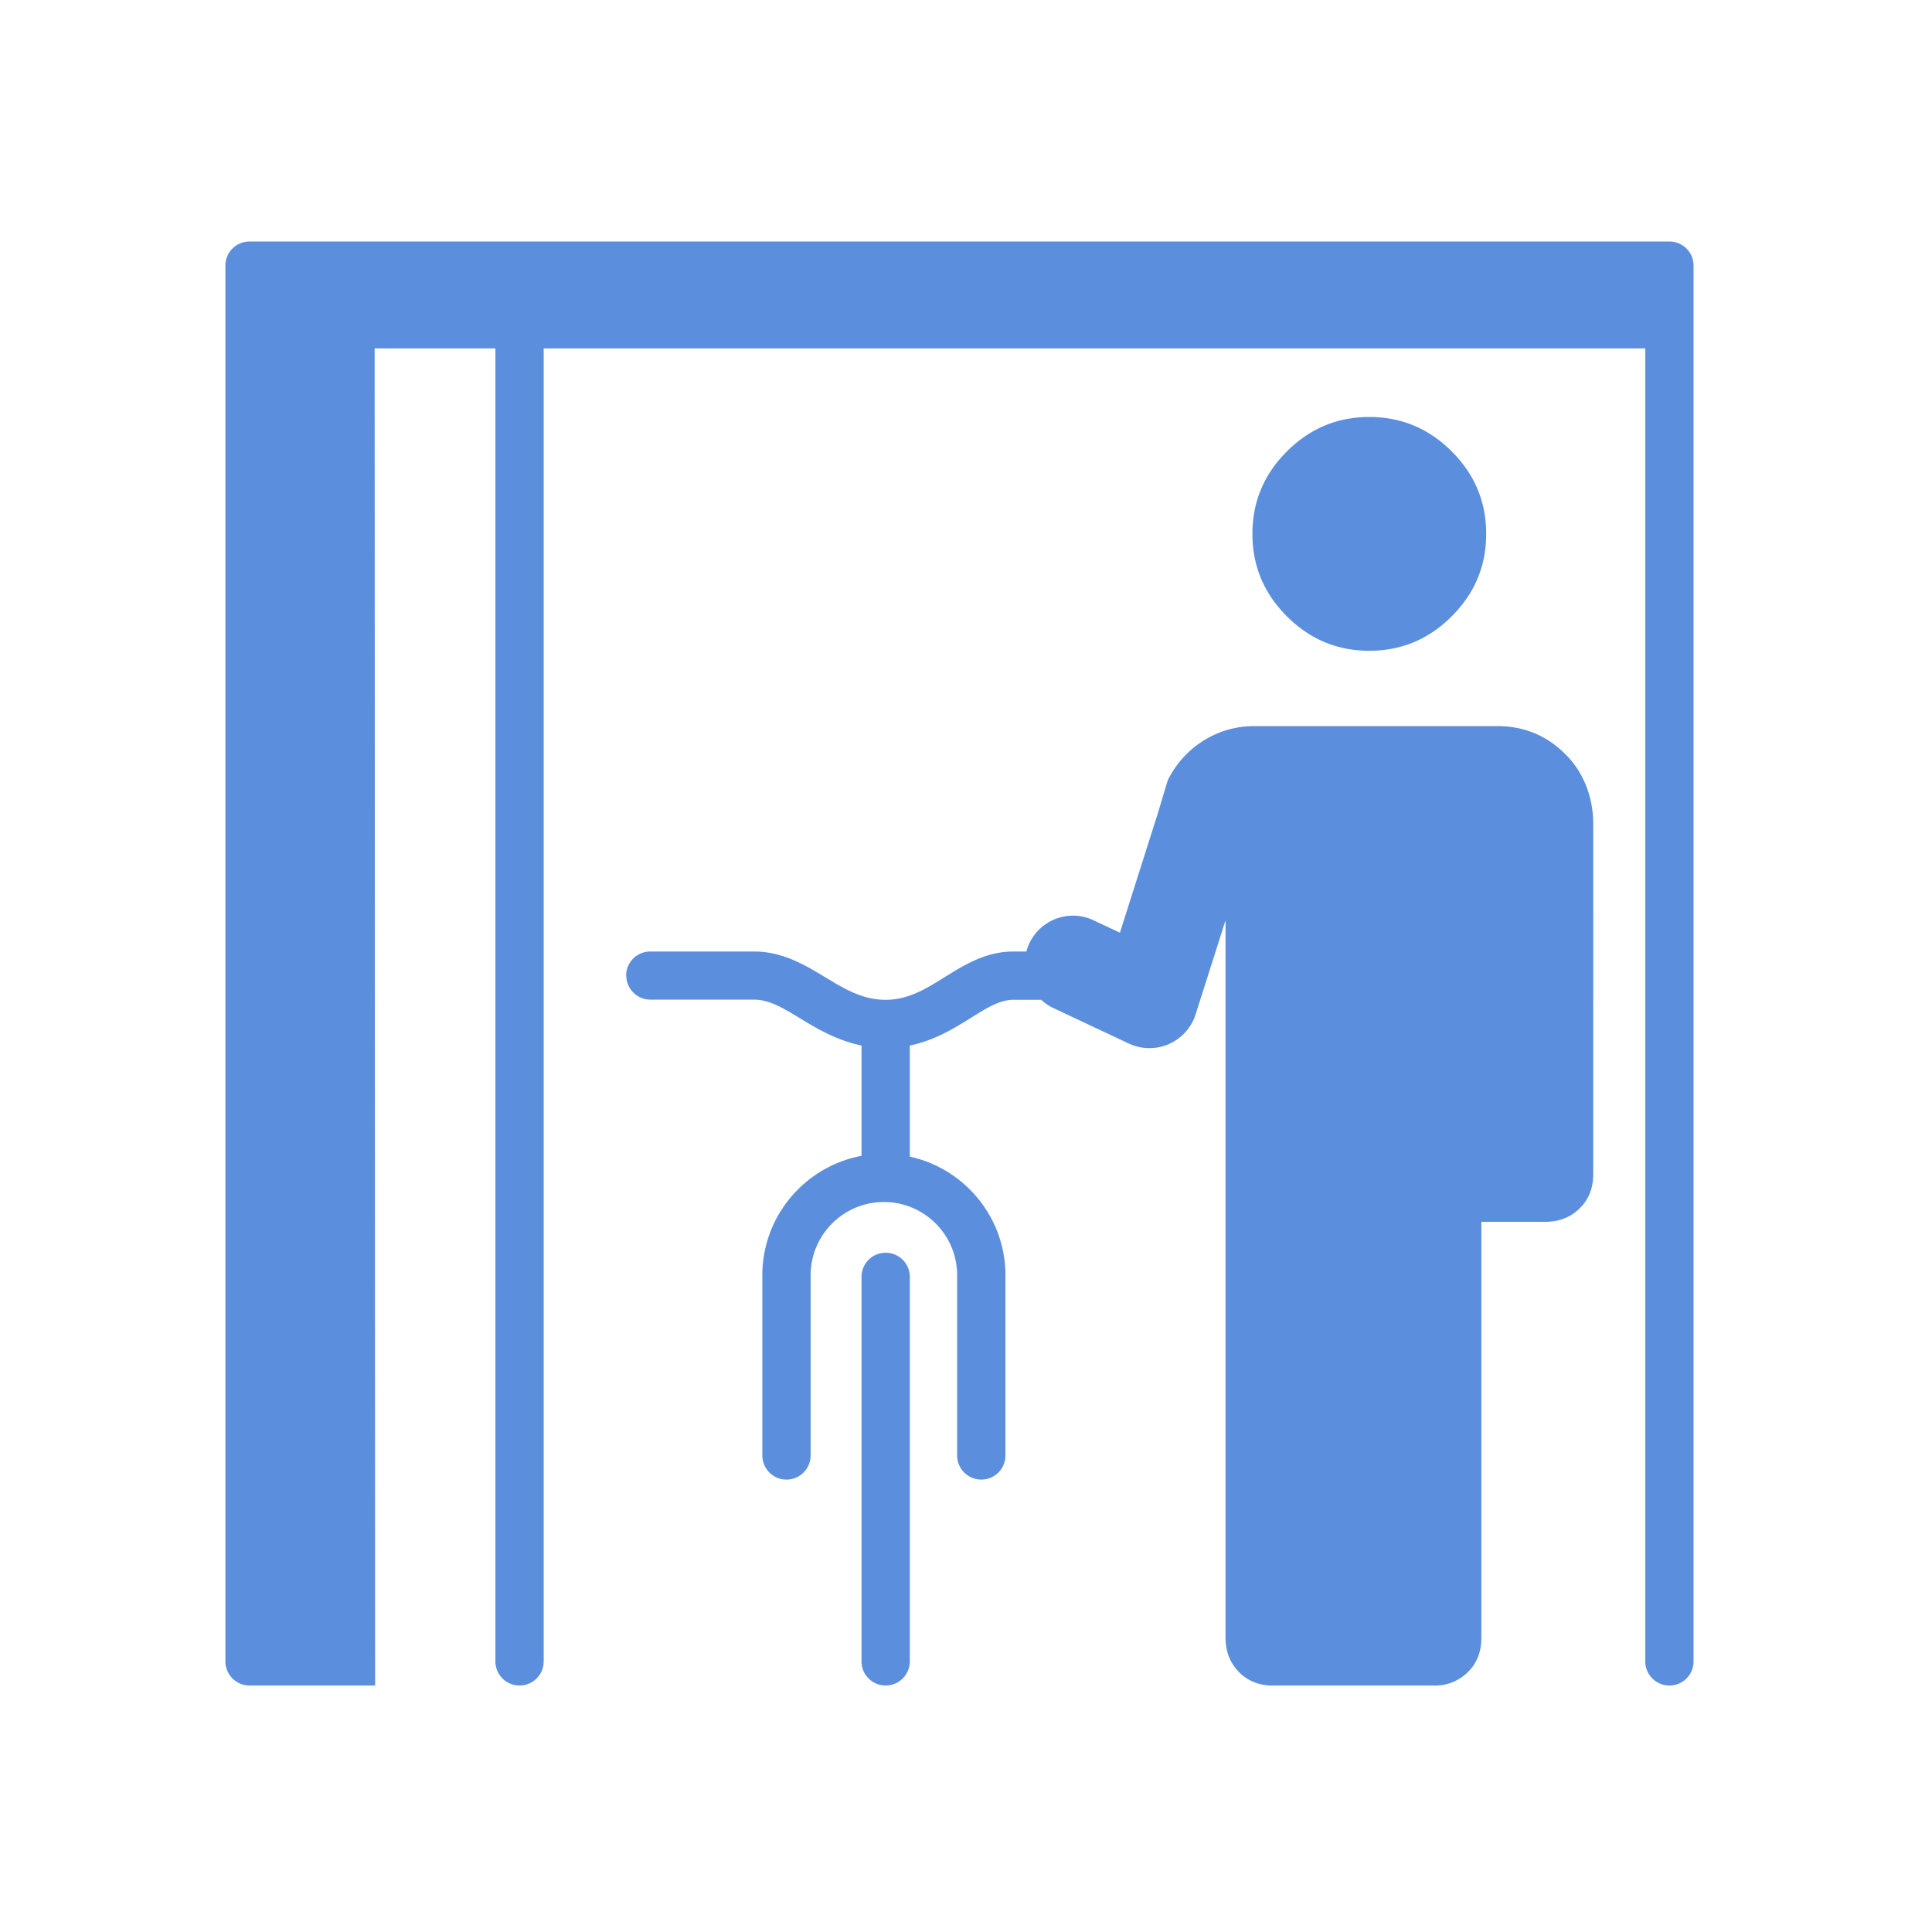 <svg xmlns="http://www.w3.org/2000/svg" width="120" height="120" fill="none" viewBox="0 0 120 120"><g clip-path="url(#a)"><path fill="#5B8FDE" d="M85.05 40.42c1.99 0 3.69-.71 5.12-2.14 1.43-1.43 2.14-3.13 2.14-5.12 0-1.99-.71-3.69-2.14-5.12-1.43-1.43-3.13-2.14-5.12-2.14-1.99 0-3.69.71-5.12 2.14-1.43 1.43-2.14 3.13-2.14 5.12 0 1.99.71 3.69 2.14 5.12 1.43 1.43 3.13 2.14 5.12 2.14ZM55.01 77.81c.83 0 1.5.67 1.5 1.5v23.88c0 .83-.67 1.5-1.5 1.5s-1.5-.67-1.5-1.5V79.31c0-.83.67-1.5 1.5-1.5ZM38.9 60.59c0 .83.67 1.5 1.5 1.5h6.45c.94 0 1.83.54 2.86 1.17 1.03.63 2.26 1.36 3.8 1.68v6.85c-3.5.66-6.16 3.73-6.16 7.42V90.4c0 .83.67 1.5 1.5 1.5s1.5-.67 1.5-1.5V79.21c0-2.51 2.04-4.55 4.55-4.55s4.55 2.04 4.55 4.55V90.4c0 .83.67 1.5 1.5 1.5s1.5-.67 1.5-1.5V79.21c0-3.61-2.55-6.63-5.94-7.37v-6.9c1.55-.32 2.76-1.07 3.78-1.71 1.01-.63 1.8-1.13 2.66-1.13h1.72c.21.19.44.36.71.49l4.74 2.23c.4.19.84.28 1.28.28.41 0 .82-.08 1.2-.25.79-.35 1.4-1.02 1.66-1.84l1.86-5.85v44.56c0 .86.28 1.57.84 2.14.56.56 1.27.84 2.14.84h9.93c.86 0 1.57-.28 2.14-.84.57-.56.84-1.27.84-2.14V75.89h3.97c.86 0 1.57-.28 2.14-.84.57-.56.84-1.27.84-2.14V51.18c0-1.54-.53-3.07-1.59-4.19-1.19-1.26-2.64-1.89-4.37-1.89H77.9c-1.13 0-2.17.3-3.13.89a6.05 6.05 0 0 0-2.24 2.48l-.66 2.19-2.31 7.27-1.64-.77a2.993 2.993 0 0 0-4.17 1.94h-.81c-1.72 0-3.07.85-4.26 1.59-1.16.72-2.25 1.41-3.68 1.41-1.43 0-2.55-.68-3.74-1.4-1.24-.75-2.64-1.6-4.42-1.6h-6.45c-.83 0-1.5.67-1.5 1.5l.01-.01ZM15.5 15h88.19c.83 0 1.5.67 1.5 1.5v86.69c0 .83-.67 1.5-1.5 1.5s-1.5-.67-1.5-1.5V21.64H33.77v81.55c0 .83-.67 1.5-1.5 1.5s-1.5-.67-1.5-1.5V21.64h-7.5l.03 83.05h-7.8c-.83 0-1.5-.67-1.5-1.5V16.5c0-.83.67-1.5 1.5-1.5Z"/></g><defs><clipPath id="a"><path fill="#fff" d="M105.19 15H14v89.69h91.19z"/></clipPath></defs></svg>